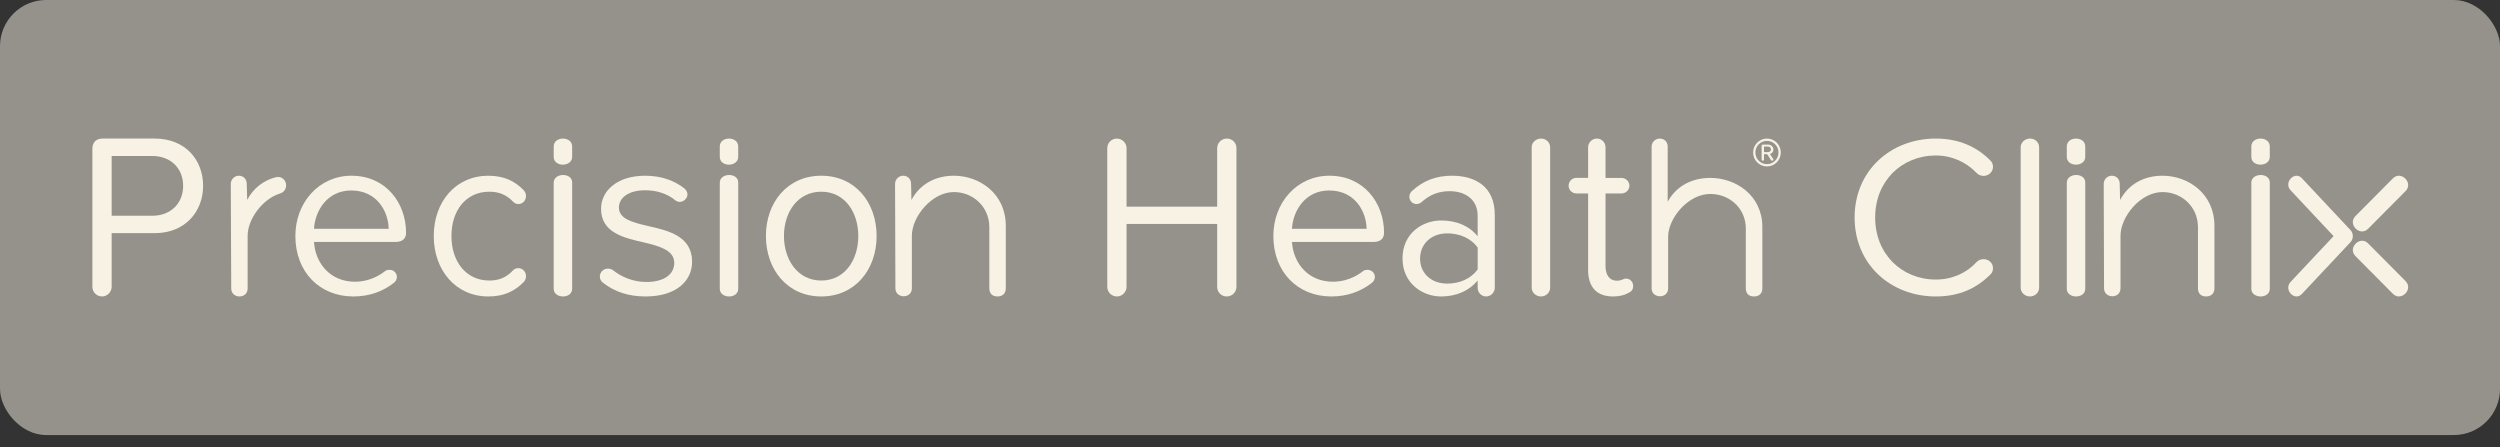 <svg xmlns="http://www.w3.org/2000/svg" width="190" height="34" viewBox="0 0 190 34" fill="none"><rect x="0" y="0" width="190" height="34" fill="#333333" stroke="none"/><rect width="190" height="33.064" rx="3.511" fill="#F7F2E4" fill-opacity="0.5"></rect><path d="M178.64 18.402C178.872 18.154 178.872 17.735 178.64 17.488L174.942 13.545C174.815 13.409 174.676 13.355 174.54 13.355C174.372 13.355 174.214 13.441 174.1 13.562C173.894 13.781 173.8 14.157 174.084 14.459L177.353 17.945L174.084 21.427C173.8 21.73 173.894 22.106 174.1 22.325C174.305 22.544 174.658 22.644 174.942 22.342L178.64 18.402Z" fill="#F7F2E4"></path><path d="M182.822 14.523C183.14 14.203 183.035 13.805 182.805 13.573C182.574 13.341 182.179 13.235 181.861 13.556L179.014 16.421C178.696 16.742 178.801 17.14 179.031 17.372C179.262 17.604 179.657 17.709 179.975 17.389L182.822 14.523Z" fill="#F7F2E4"></path><path d="M179.975 18.497C179.843 18.364 179.687 18.296 179.525 18.296C179.472 18.296 179.42 18.303 179.364 18.319C179.117 18.387 178.904 18.598 178.836 18.85C178.776 19.072 178.841 19.291 179.014 19.465L181.861 22.33C182.036 22.506 182.251 22.569 182.471 22.509C182.722 22.441 182.932 22.229 183 21.977C183.06 21.756 182.995 21.536 182.822 21.362L179.975 18.497Z" fill="#F7F2E4"></path><path d="M72.494 13.355C71.173 13.355 69.954 13.921 69.268 15.2L69.243 13.976C69.243 13.638 69.019 13.355 68.642 13.355C68.299 13.355 68.025 13.638 68.025 13.976L68.051 21.91C68.051 22.71 69.302 22.726 69.302 21.91V17.916C69.302 16.473 70.816 14.597 72.494 14.597C73.934 14.597 75.154 15.68 75.188 17.206V21.91C75.188 22.3 75.411 22.531 75.805 22.531C76.198 22.531 76.44 22.3 76.44 21.91V17.154C76.44 14.728 74.461 13.355 72.494 13.355Z" fill="#F7F2E4"></path><path d="M164.35 13.355C163.03 13.355 161.81 13.921 161.125 15.2L161.099 13.976C161.099 13.638 160.876 13.355 160.499 13.355C160.156 13.355 159.882 13.638 159.882 13.976L159.907 21.91C159.907 22.71 161.159 22.726 161.159 21.91V17.916C161.159 16.473 162.673 14.597 164.35 14.597C165.791 14.597 167.01 15.68 167.045 17.206V21.91C167.045 22.3 167.268 22.531 167.661 22.531C168.055 22.531 168.296 22.3 168.296 21.91V17.154C168.296 14.728 166.318 13.355 164.35 13.355Z" fill="#F7F2E4"></path><path d="M129.98 13.521C128.655 13.521 127.432 14.077 126.744 15.332V11.141C126.744 10.809 126.52 10.531 126.142 10.531C125.798 10.531 125.523 10.809 125.523 11.141V21.921C125.523 22.707 126.779 22.723 126.779 21.921V17.999C126.779 16.583 128.297 14.741 129.98 14.741C131.425 14.741 132.648 15.804 132.682 17.303V21.921C132.682 22.305 132.906 22.531 133.301 22.531C133.695 22.531 133.938 22.305 133.938 21.921V17.251C133.938 14.869 131.953 13.521 129.98 13.521Z" fill="#F7F2E4"></path><path d="M7.021 21.797V11.319C7.021 10.816 7.303 10.531 7.798 10.531H11.75C14.113 10.531 15.436 12.176 15.436 14.125C15.436 16.074 14.078 17.72 11.75 17.72H8.485V21.797C8.485 22.19 8.151 22.531 7.761 22.531C7.337 22.531 7.021 22.192 7.021 21.797ZM11.572 11.854H8.485V16.397H11.572C12.964 16.397 13.919 15.467 13.919 14.125C13.919 12.784 12.967 11.854 11.572 11.854Z" fill="#F7F2E4"></path><path d="M26.709 13.355C29.322 13.355 30.862 15.419 30.862 17.699C30.862 18.132 30.575 18.387 30.073 18.387H23.863C23.971 20.034 25.115 21.41 26.977 21.41C27.818 21.41 28.623 21.12 29.304 20.577C29.393 20.522 29.501 20.506 29.607 20.506C29.911 20.506 30.163 20.741 30.163 21.048C30.163 21.229 30.073 21.391 29.93 21.5C29.07 22.169 28.051 22.531 26.85 22.531C24.291 22.531 22.448 20.667 22.448 17.935C22.448 15.402 24.237 13.355 26.709 13.355ZM23.865 17.39H29.539C29.52 16.087 28.661 14.476 26.693 14.476C24.849 14.476 23.936 16.052 23.865 17.39Z" fill="#F7F2E4"></path><path d="M37.118 13.357C38.323 13.357 39.135 13.774 39.787 14.443C39.892 14.552 39.978 14.714 39.978 14.895C39.978 15.238 39.719 15.509 39.393 15.509C39.239 15.509 39.101 15.438 39.014 15.347C38.48 14.785 37.895 14.569 37.188 14.569C35.413 14.569 34.31 15.999 34.31 17.935C34.31 19.87 35.413 21.32 37.188 21.32C37.895 21.32 38.48 21.103 38.996 20.541C39.101 20.432 39.237 20.379 39.393 20.379C39.719 20.379 39.978 20.651 39.978 20.994C39.978 21.174 39.892 21.355 39.787 21.446C39.132 22.115 38.323 22.531 37.118 22.531C34.636 22.531 32.966 20.541 32.966 17.935C32.966 15.328 34.638 13.355 37.118 13.355V13.357Z" fill="#F7F2E4"></path><path d="M45.587 21.012C45.587 20.686 45.866 20.415 46.201 20.415C46.331 20.415 46.461 20.45 46.573 20.524C47.224 21.048 48.117 21.429 49.123 21.429C50.5 21.429 51.244 20.831 51.244 19.981C51.244 19.022 50.145 18.715 48.937 18.424C47.412 18.081 45.68 17.681 45.68 15.871C45.68 14.514 46.889 13.355 49.03 13.355C50.314 13.355 51.281 13.752 52.005 14.314C52.134 14.424 52.247 14.586 52.247 14.767C52.247 15.074 51.968 15.345 51.652 15.345C51.54 15.345 51.41 15.291 51.317 15.219C50.759 14.748 49.959 14.46 49.03 14.46C47.801 14.46 47.038 15.002 47.038 15.781C47.038 16.631 48.061 16.902 49.233 17.174C50.796 17.517 52.599 17.953 52.599 19.888C52.599 21.355 51.391 22.531 49.064 22.531C47.819 22.531 46.74 22.205 45.847 21.5C45.68 21.391 45.587 21.21 45.587 21.012Z" fill="#F7F2E4"></path><path d="M58.209 17.935C58.209 15.402 59.83 13.355 62.416 13.355C65.002 13.355 66.623 15.399 66.623 17.935C66.623 20.47 65.002 22.531 62.416 22.531C59.83 22.531 58.209 20.467 58.209 17.935ZM65.231 17.935C65.231 16.161 64.229 14.569 62.414 14.569C60.598 14.569 59.58 16.161 59.58 17.935C59.58 19.708 60.601 21.32 62.414 21.32C64.227 21.32 65.231 19.727 65.231 17.935Z" fill="#F7F2E4"></path><path d="M92.505 21.802V17.021H85.618V21.802C85.618 22.192 85.281 22.531 84.894 22.531C84.469 22.531 84.153 22.195 84.153 21.802V11.26C84.153 10.87 84.471 10.531 84.877 10.531C85.284 10.531 85.618 10.87 85.618 11.26V15.705H92.505V11.26C92.505 10.87 92.823 10.531 93.245 10.531C93.668 10.531 93.97 10.87 93.97 11.26V21.802C93.97 22.192 93.652 22.531 93.229 22.531C92.806 22.531 92.505 22.195 92.505 21.802Z" fill="#F7F2E4"></path><path d="M101.036 13.355C103.649 13.355 105.189 15.419 105.189 17.699C105.189 18.132 104.902 18.387 104.4 18.387H98.189C98.298 20.034 99.442 21.41 101.304 21.41C102.145 21.41 102.95 21.12 103.63 20.577C103.72 20.522 103.828 20.506 103.934 20.506C104.238 20.506 104.49 20.741 104.49 21.048C104.49 21.229 104.4 21.391 104.257 21.5C103.397 22.169 102.378 22.531 101.177 22.531C98.618 22.531 96.775 20.667 96.775 17.935C96.775 15.402 98.564 13.355 101.036 13.355ZM98.189 17.39H103.863C103.844 16.087 102.985 14.476 101.017 14.476C99.174 14.476 98.26 16.052 98.189 17.39Z" fill="#F7F2E4"></path><path d="M113.603 16.305V21.862C113.603 22.224 113.308 22.531 112.943 22.531C112.578 22.531 112.301 22.224 112.301 21.862V21.318C111.641 22.115 110.67 22.531 109.524 22.531C108.102 22.531 106.591 21.535 106.591 19.636C106.591 17.736 108.102 16.757 109.524 16.757C110.67 16.757 111.625 17.137 112.301 17.951V16.376C112.301 15.2 111.398 14.53 110.182 14.53C109.35 14.53 108.656 14.784 107.995 15.399C107.909 15.453 107.787 15.508 107.648 15.508C107.353 15.508 107.111 15.254 107.111 14.947C107.111 14.765 107.215 14.585 107.335 14.495C108.186 13.717 109.157 13.355 110.355 13.355C112.124 13.355 113.601 14.188 113.601 16.305H113.603ZM112.303 20.468V18.822C111.8 18.098 110.915 17.736 109.994 17.736C108.778 17.736 107.927 18.533 107.927 19.655C107.927 20.776 108.778 21.554 109.994 21.554C110.915 21.554 111.8 21.192 112.303 20.468Z" fill="#F7F2E4"></path><path d="M116.408 21.877V11.188C116.408 10.833 116.725 10.531 117.119 10.531C117.513 10.531 117.81 10.833 117.81 11.188V21.874C117.81 22.23 117.493 22.531 117.119 22.531C116.725 22.531 116.408 22.23 116.408 21.874V21.877Z" fill="#F7F2E4"></path><path d="M124.119 21.746C124.119 21.996 123.994 22.157 123.784 22.246C123.484 22.426 123.113 22.531 122.585 22.531C121.332 22.531 120.696 21.797 120.696 20.509V14.701H119.796C119.478 14.701 119.213 14.432 119.213 14.11C119.213 13.787 119.478 13.518 119.796 13.518H120.696V11.193C120.696 10.835 120.996 10.531 121.367 10.531C121.738 10.531 122.02 10.835 122.02 11.193V13.521H123.238C123.556 13.521 123.837 13.79 123.837 14.112C123.837 14.435 123.556 14.703 123.238 14.703H122.02V20.227C122.02 20.869 122.301 21.334 122.885 21.334C123.256 21.334 123.378 21.173 123.556 21.173C123.89 21.173 124.121 21.405 124.121 21.746H124.119Z" fill="#F7F2E4"></path><path d="M140.95 16.531C140.95 12.967 143.694 10.531 147.127 10.531C148.926 10.531 150.288 11.193 151.287 12.219C151.414 12.34 151.468 12.513 151.468 12.689C151.468 13.053 151.141 13.367 150.76 13.367C150.523 13.367 150.342 13.28 150.215 13.14C149.451 12.34 148.362 11.817 147.127 11.817C144.529 11.817 142.512 13.764 142.512 16.531C142.512 19.299 144.529 21.246 147.127 21.246C148.362 21.246 149.471 20.741 150.215 19.923C150.342 19.782 150.525 19.696 150.76 19.696C151.141 19.696 151.468 19.991 151.468 20.374C151.468 20.547 151.414 20.722 151.287 20.844C150.252 21.886 148.943 22.531 147.127 22.531C143.694 22.531 140.95 20.096 140.95 16.531Z" fill="#F7F2E4"></path><path d="M153.571 21.877V11.188C153.571 10.833 153.889 10.531 154.282 10.531C154.676 10.531 154.974 10.833 154.974 11.188V21.874C154.974 22.23 154.656 22.531 154.282 22.531C153.889 22.531 153.571 22.23 153.571 21.874V21.877Z" fill="#F7F2E4"></path><path d="M56.105 11.919C56.105 12.704 54.703 12.721 54.703 11.919V11.133C54.703 10.331 56.105 10.331 56.105 11.133V11.919ZM54.703 13.887C54.703 13.116 56.105 13.099 56.105 13.868V21.947C56.105 22.735 54.703 22.718 54.703 21.947V13.887Z" fill="#F7F2E4"></path><path d="M20.989 13.462C20.08 13.69 19.288 14.247 18.786 15.192L18.752 13.978C18.752 13.64 18.53 13.355 18.154 13.355C17.811 13.355 17.539 13.64 17.539 13.978L17.574 21.923C17.574 22.726 18.82 22.742 18.82 21.923V17.918C18.82 16.677 19.93 15.116 21.299 14.7C21.564 14.619 21.747 14.373 21.747 14.085C21.747 13.671 21.375 13.367 20.986 13.464L20.989 13.462Z" fill="#F7F2E4"></path><path d="M43.484 11.919C43.484 12.704 42.081 12.721 42.081 11.919V11.133C42.081 10.331 43.484 10.331 43.484 11.133V11.919ZM42.081 13.887C42.081 13.116 43.484 13.099 43.484 13.868V21.947C43.484 22.735 42.081 22.718 42.081 21.947V13.887Z" fill="#F7F2E4"></path><path d="M158.48 11.919C158.48 12.704 157.077 12.721 157.077 11.919V11.133C157.077 10.331 158.48 10.331 158.48 11.133V11.919ZM157.077 13.887C157.077 13.116 158.48 13.099 158.48 13.868V21.947C158.48 22.735 157.077 22.718 157.077 21.947V13.887Z" fill="#F7F2E4"></path><path d="M172.504 11.919C172.504 12.704 171.101 12.721 171.101 11.919V11.133C171.101 10.331 172.504 10.331 172.504 11.133V11.919ZM171.101 13.887C171.101 13.116 172.504 13.099 172.504 13.868V21.947C172.504 22.735 171.101 22.718 171.101 21.947V13.887Z" fill="#F7F2E4"></path><path d="M134.288 10.531C134.875 10.531 135.34 11.002 135.34 11.59C135.34 12.178 134.872 12.649 134.288 12.649C133.704 12.649 133.237 12.174 133.237 11.59C133.237 11.007 133.709 10.531 134.288 10.531ZM134.288 10.706C133.802 10.706 133.41 11.096 133.41 11.59C133.41 12.084 133.802 12.474 134.288 12.474C134.774 12.474 135.167 12.075 135.167 11.59C135.167 11.105 134.774 10.706 134.288 10.706ZM134.309 11.721H134.065V12.125C134.065 12.176 134.026 12.215 133.976 12.215C133.921 12.215 133.882 12.176 133.882 12.125V11.087C133.882 11.032 133.928 10.988 133.98 10.988H134.373C134.576 10.988 134.779 11.133 134.779 11.358C134.779 11.562 134.64 11.673 134.517 11.712L134.761 12.077C134.77 12.093 134.777 12.107 134.777 12.127C134.777 12.174 134.742 12.217 134.683 12.217C134.658 12.217 134.628 12.208 134.608 12.183L134.309 11.723V11.721ZM134.373 11.14H134.065V11.56H134.373C134.478 11.56 134.592 11.48 134.592 11.356C134.592 11.22 134.478 11.14 134.373 11.14Z" fill="#F7F2E4"></path></svg>